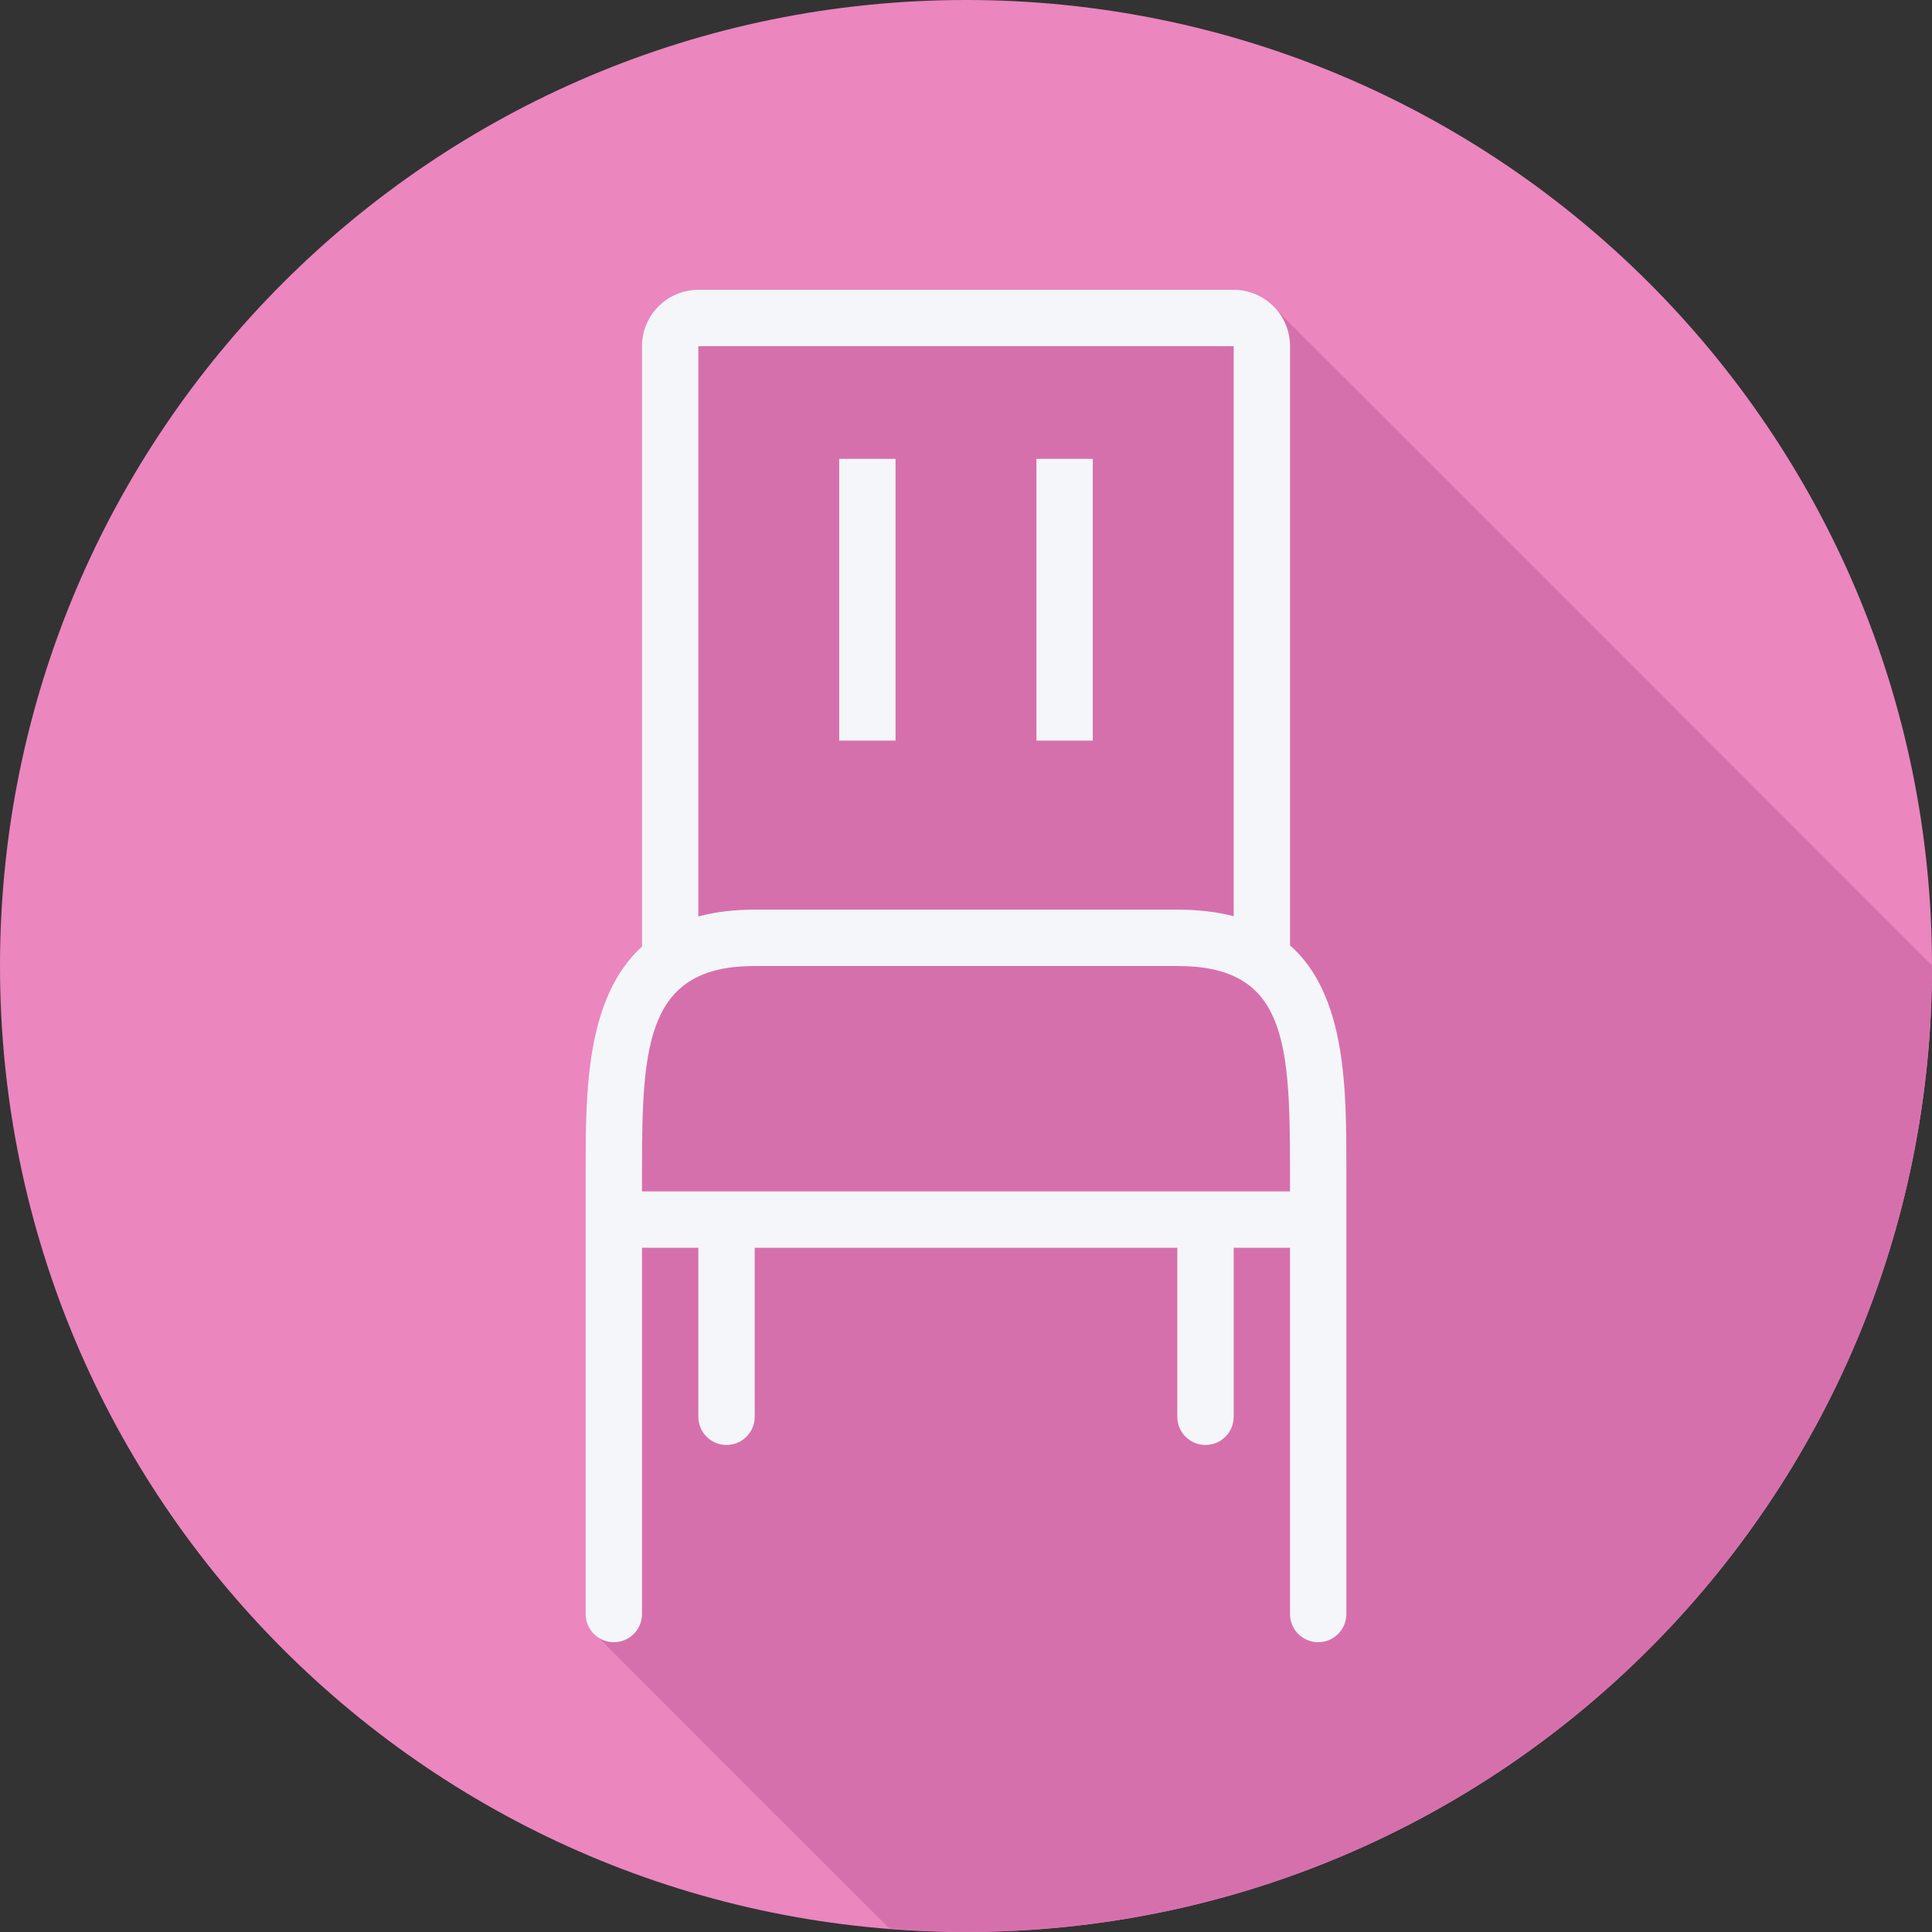 <?xml version="1.0" encoding="iso-8859-1"?>
<!-- Uploaded to: SVG Repo, www.svgrepo.com, Generator: SVG Repo Mixer Tools -->
<svg version="1.1" id="Layer_1" xmlns="http://www.w3.org/2000/svg" xmlns:xlink="http://www.w3.org/1999/xlink" 
	 viewBox="0 0 512 512" xml:space="preserve">
<rect x="0" y="0" width="512" height="512" fill="#333333" stroke="none"/>
<path style="fill:#EB86BF;" d="M512,256.006C512,397.402,397.394,512.004,256.004,512C114.606,512.004,0,397.402,0,256.006
	C-0.007,114.61,114.606,0,256.004,0C397.394,0,512,114.614,512,256.006z"/>
<path style="fill:#D670AD;" d="M512,256.005c0-0.059-0.004-0.117-0.004-0.176c-0.304-0.314-173.278-173.35-173.823-173.823
	c-2.74-3.162-6.735-5.206-11.239-5.206H185.067c-8.236,0-14.933,6.698-14.933,14.933v159.105
	c-14.903,13.57-14.933,38.717-14.933,58.755v118.14c0,2.455,1.264,4.53,3.093,5.891c0.435,0.586,76.759,76.909,77.344,77.344
	c0.048,0.064,0.116,0.103,0.164,0.164c6.672,0.521,13.394,0.866,20.202,0.866C397.394,512.004,512,397.401,512,256.005z"/>
<g>
	<path style="fill:#F4F6F9;" d="M341.867,250.523V91.733c0-8.236-6.698-14.933-14.933-14.933H185.067
		c-8.236,0-14.933,6.698-14.933,14.933v159.105c-14.903,13.57-14.933,38.717-14.933,58.755v118.14c0,4.124,3.343,7.467,7.467,7.467
		s7.467-3.343,7.467-7.467v-97.067h14.933v44.8c0,4.124,3.343,7.467,7.467,7.467S200,379.59,200,375.467v-44.8h112v44.8
		c0,4.124,3.343,7.467,7.467,7.467c4.124,0,7.467-3.343,7.467-7.467v-44.8h14.933v97.067c0,4.124,3.343,7.467,7.467,7.467
		c4.124,0,7.467-3.343,7.467-7.467v-118.14C356.8,288.439,356.77,263.723,341.867,250.523z M185.067,91.733h141.867v151.075
		c-4.325-1.124-9.265-1.742-14.933-1.742H200c-5.668,0-10.608,0.643-14.933,1.809V91.733z M170.133,309.594
		c0-33.228,1.444-53.594,29.867-53.594h112c28.481,0,29.867,19.366,29.867,53.594v6.14H170.133V309.594z"/>
	<rect x="222.4" y="121.6" style="fill:#F4F6F9;" width="14.933" height="74.667"/>
	<rect x="274.667" y="121.6" style="fill:#F4F6F9;" width="14.933" height="74.667"/>
</g>
</svg>